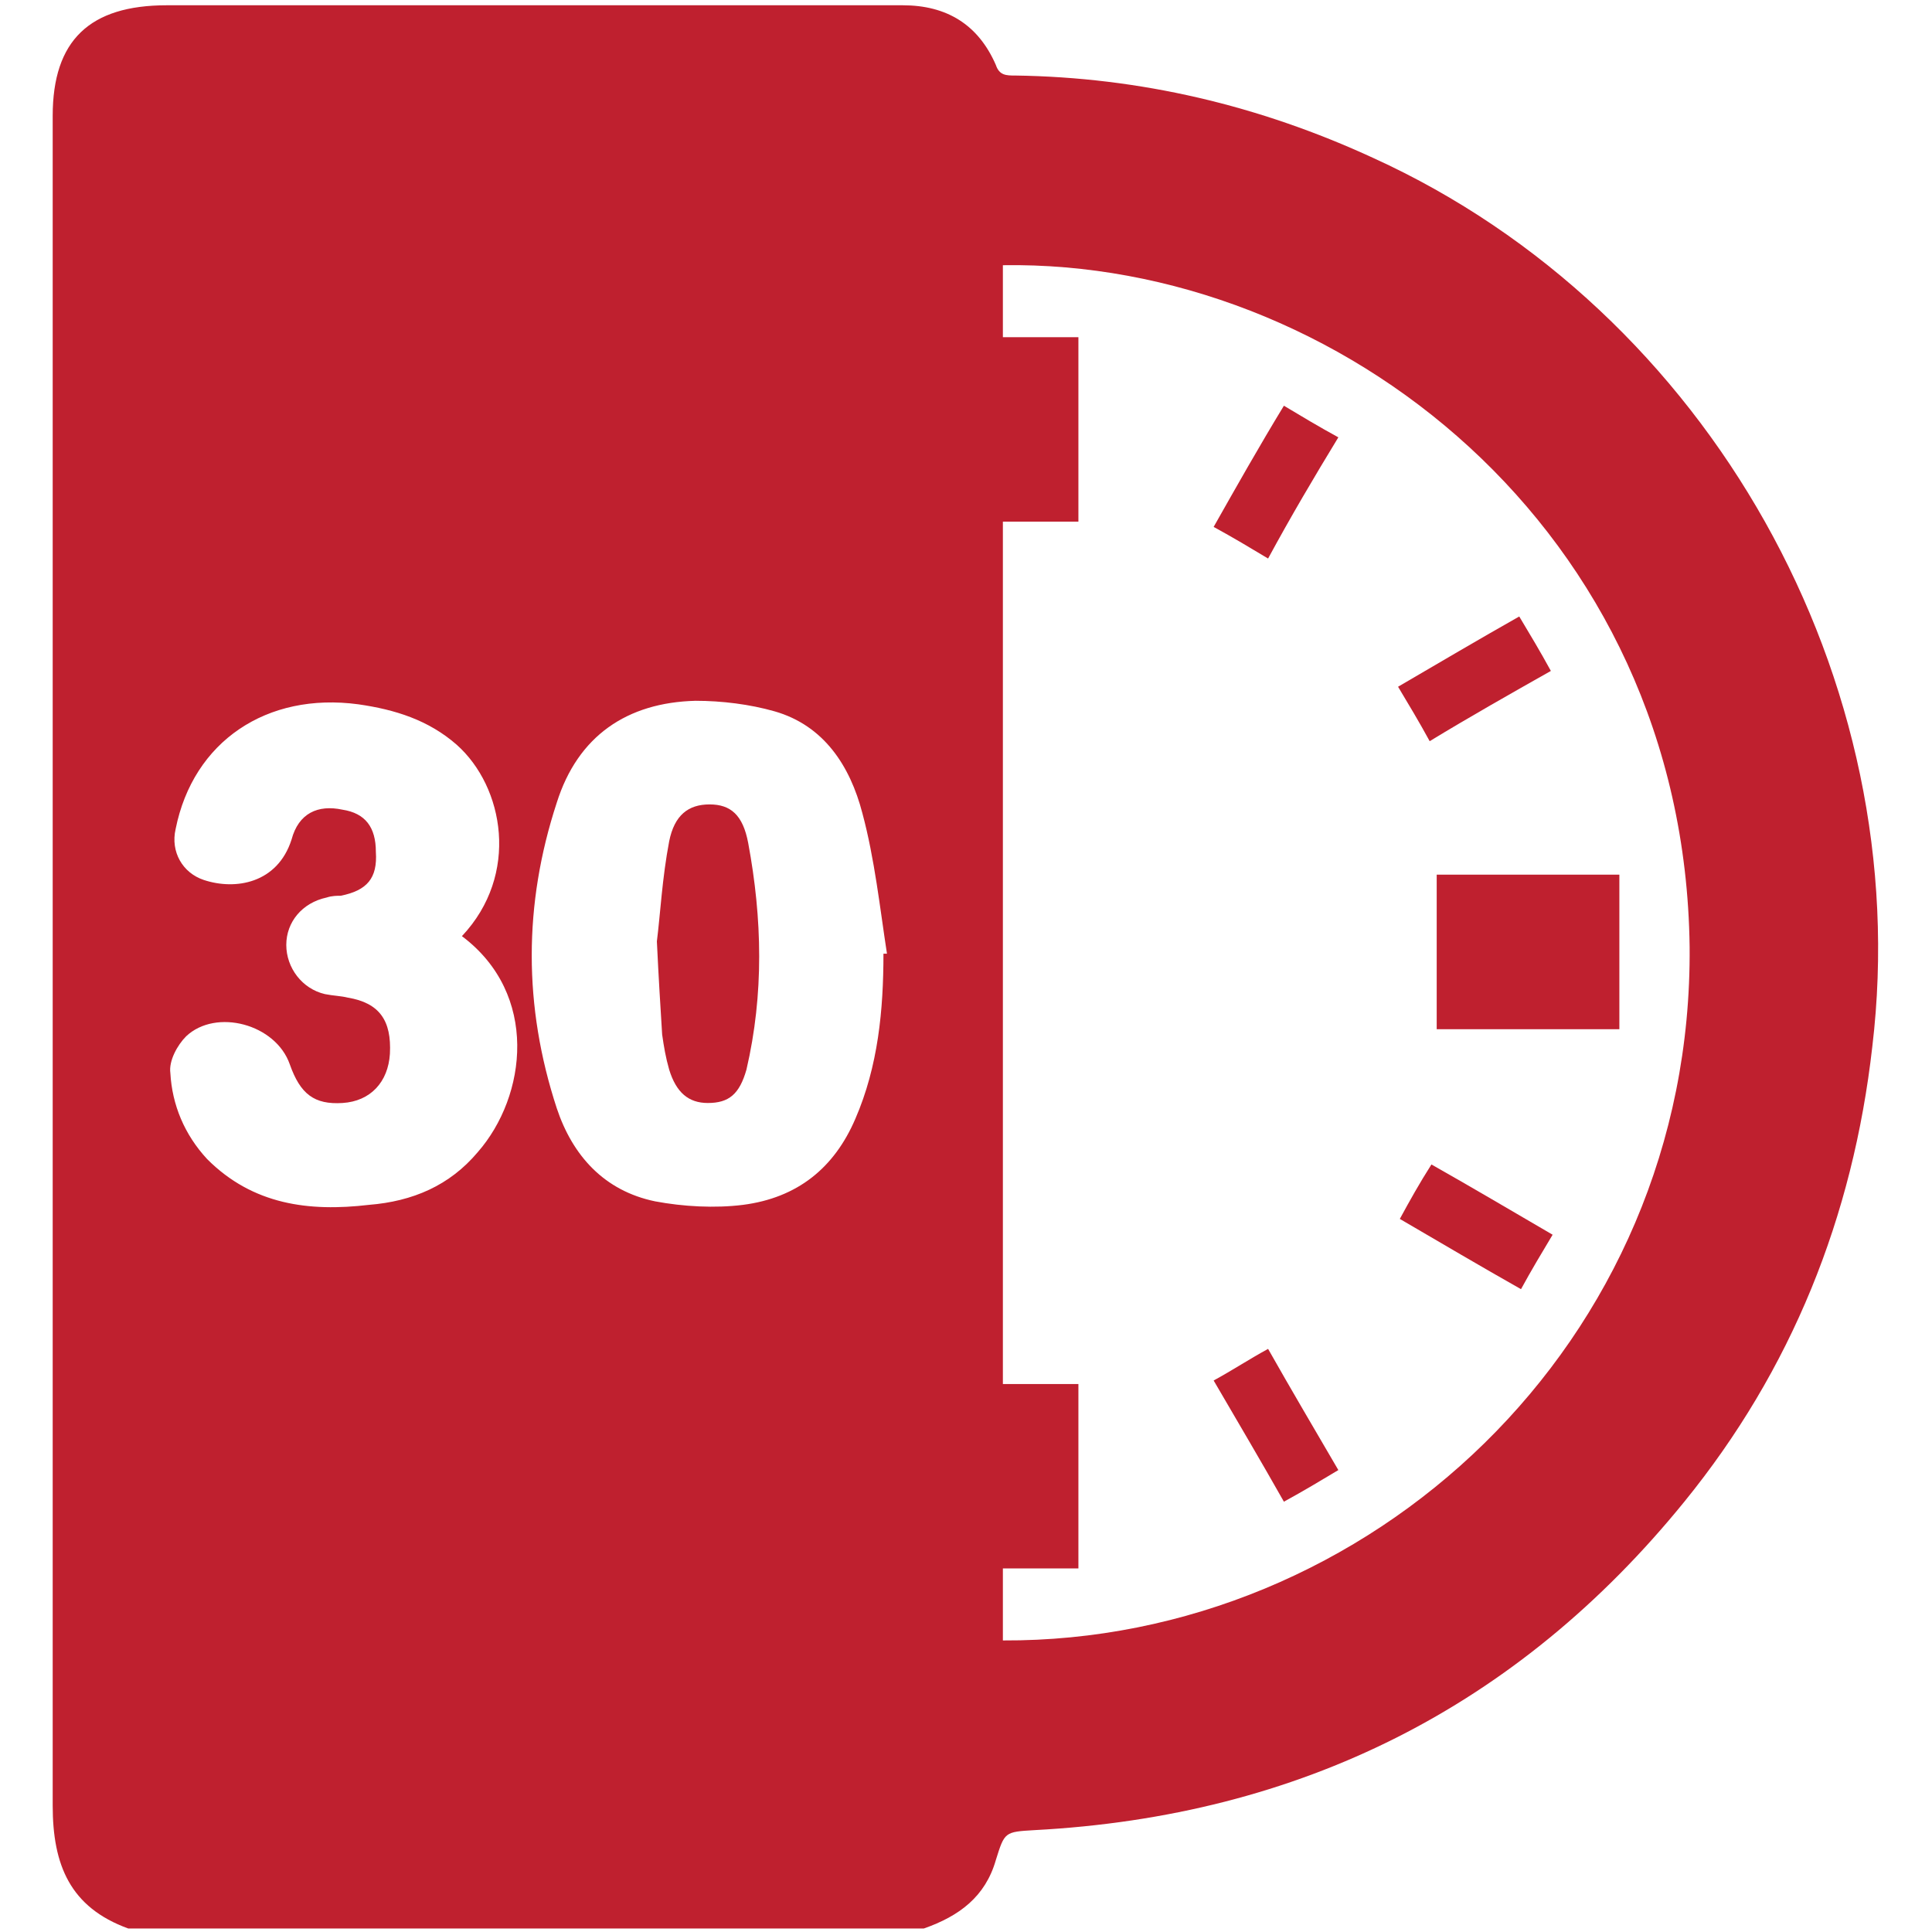 <?xml version="1.0" encoding="utf-8"?>
<!-- Generator: Adobe Illustrator 25.4.1, SVG Export Plug-In . SVG Version: 6.00 Build 0)  -->
<svg version="1.1" id="Layer_1" xmlns="http://www.w3.org/2000/svg" xmlns:xlink="http://www.w3.org/1999/xlink" x="0px" y="0px"
	 viewBox="0 0 110 110" style="enable-background:new 0 0 110 110;" xml:space="preserve">
<style type="text/css">
	.st0{fill:#BF202F;}
</style>
<g>
	<path class="st0" d="M78.2,9c-6.5-3-13.3-4.6-20.4-4.7c-0.5,0-0.9,0-1.1-0.6c-1-2.3-2.8-3.4-5.3-3.4c-7.3,0-14.6,0-21.9,0
		c-6.7,0-13.3,0-20,0C5.1,0.3,3,2.3,3,6.6c0,32.1,0,64.1,0,96.2c0,3.4,1,5.8,4.3,7c15.1,0,30.2,0,45.3,0c2-0.7,3.5-1.8,4.1-3.9
		c0.5-1.6,0.5-1.6,2.2-1.7c15.1-0.8,27.5-7,37-18.7c6.1-7.5,9.6-16.2,10.7-25.9C109.1,38.7,97.3,17.7,78.2,9z M27.2,65.6
		c-1.6,1.9-3.7,2.8-6.2,3c-3.4,0.4-6.6,0-9.2-2.6c-1.3-1.4-2-3.1-2.1-4.9c-0.1-0.7,0.4-1.6,0.9-2.1c1.7-1.6,5.1-0.7,5.9,1.6
		c0.6,1.7,1.4,2.3,3,2.2c1.6-0.1,2.6-1.2,2.7-2.8c0.1-1.9-0.6-2.9-2.4-3.2c-0.4-0.1-0.8-0.1-1.3-0.2c-1.3-0.3-2.2-1.5-2.2-2.8
		c0-1.3,0.9-2.4,2.3-2.7c0.3-0.1,0.6-0.1,0.8-0.1c1.5-0.3,2.1-1,2-2.5c0-1.4-0.6-2.2-1.9-2.4c-1.4-0.3-2.5,0.2-2.9,1.7
		c-0.8,2.5-3.2,2.9-5,2.3c-1.2-0.4-1.9-1.6-1.6-2.9c1-5,5.2-7.8,10.4-7.1c2.1,0.3,4,0.9,5.6,2.3c2.7,2.4,3.6,7.4,0.3,10.9
		C30.7,56.6,30,62.4,27.2,65.6z M50.3,54.3c0,3.2-0.3,6.4-1.6,9.4c-1.2,2.8-3.3,4.5-6.4,4.9c-1.6,0.2-3.4,0.1-5-0.2
		c-2.9-0.6-4.7-2.6-5.6-5.3c-1.9-5.8-1.9-11.6,0-17.4c1.2-3.8,4-5.7,7.9-5.8c1.5,0,3.1,0.2,4.5,0.6c2.8,0.8,4.3,3.1,5,5.8
		c0.7,2.6,1,5.4,1.4,8C50.5,54.3,50.4,54.3,50.3,54.3z M57.1,93.4c0-1.4,0-2.7,0-4.1c1.5,0,2.9,0,4.3,0c0-3.5,0-6.9,0-10.5
		c-1.4,0-2.8,0-4.3,0c0-16.4,0-32.7,0-49.1c1.4,0,2.9,0,4.3,0c0-3.5,0-6.9,0-10.5c-1.4,0-2.8,0-4.3,0c0-1.5,0-2.8,0-4.1
		c19-0.3,38.8,15,39.1,38.8C96.4,76.5,77.9,93.5,57.1,93.4z"/>
	<path class="st0" d="M81.8,58.6c3.5,0,6.9,0,10.4,0c0-2.9,0-5.8,0-8.8c-3.5,0-7,0-10.4,0C81.8,52.9,81.8,55.7,81.8,58.6z"/>
	<path class="st0" d="M79.7,69.4c2.4,1.4,4.6,2.7,6.9,4c0.6-1.1,1.2-2.1,1.8-3.1c-2.4-1.4-4.6-2.7-6.9-4
		C80.8,67.4,80.3,68.3,79.7,69.4z"/>
	<path class="st0" d="M81.4,42.2c2.3-1.4,4.6-2.7,6.9-4c-0.6-1.1-1.2-2.1-1.8-3.1c-2.3,1.3-4.5,2.6-6.9,4
		C80.2,40.1,80.8,41.1,81.4,42.2z"/>
	<path class="st0" d="M69.1,78.6c1.4,2.4,2.7,4.6,4,6.9c1.1-0.6,2.1-1.2,3.1-1.8c-1.4-2.4-2.7-4.6-4-6.9
		C71.1,77.4,70.2,78,69.1,78.6z"/>
	<path class="st0" d="M76.2,24.9c-1.1-0.6-2.1-1.2-3.1-1.8c-1.4,2.3-2.7,4.6-4,6.9c1.1,0.6,2.1,1.2,3.1,1.8
		C73.5,29.4,74.8,27.2,76.2,24.9z"/>
	<path class="st0" d="M40.4,45.8c-1.2,0-2,0.6-2.3,2.1c-0.4,2.1-0.5,4.1-0.7,5.7c0.1,2.1,0.2,3.7,0.3,5.3c0.1,0.7,0.2,1.3,0.4,2
		c0.4,1.3,1.1,1.9,2.2,1.9c1.2,0,1.8-0.5,2.2-1.9c1-4.3,0.9-8.6,0.1-12.9C42.3,46.4,41.6,45.8,40.4,45.8z"/>
</g>
</svg>

